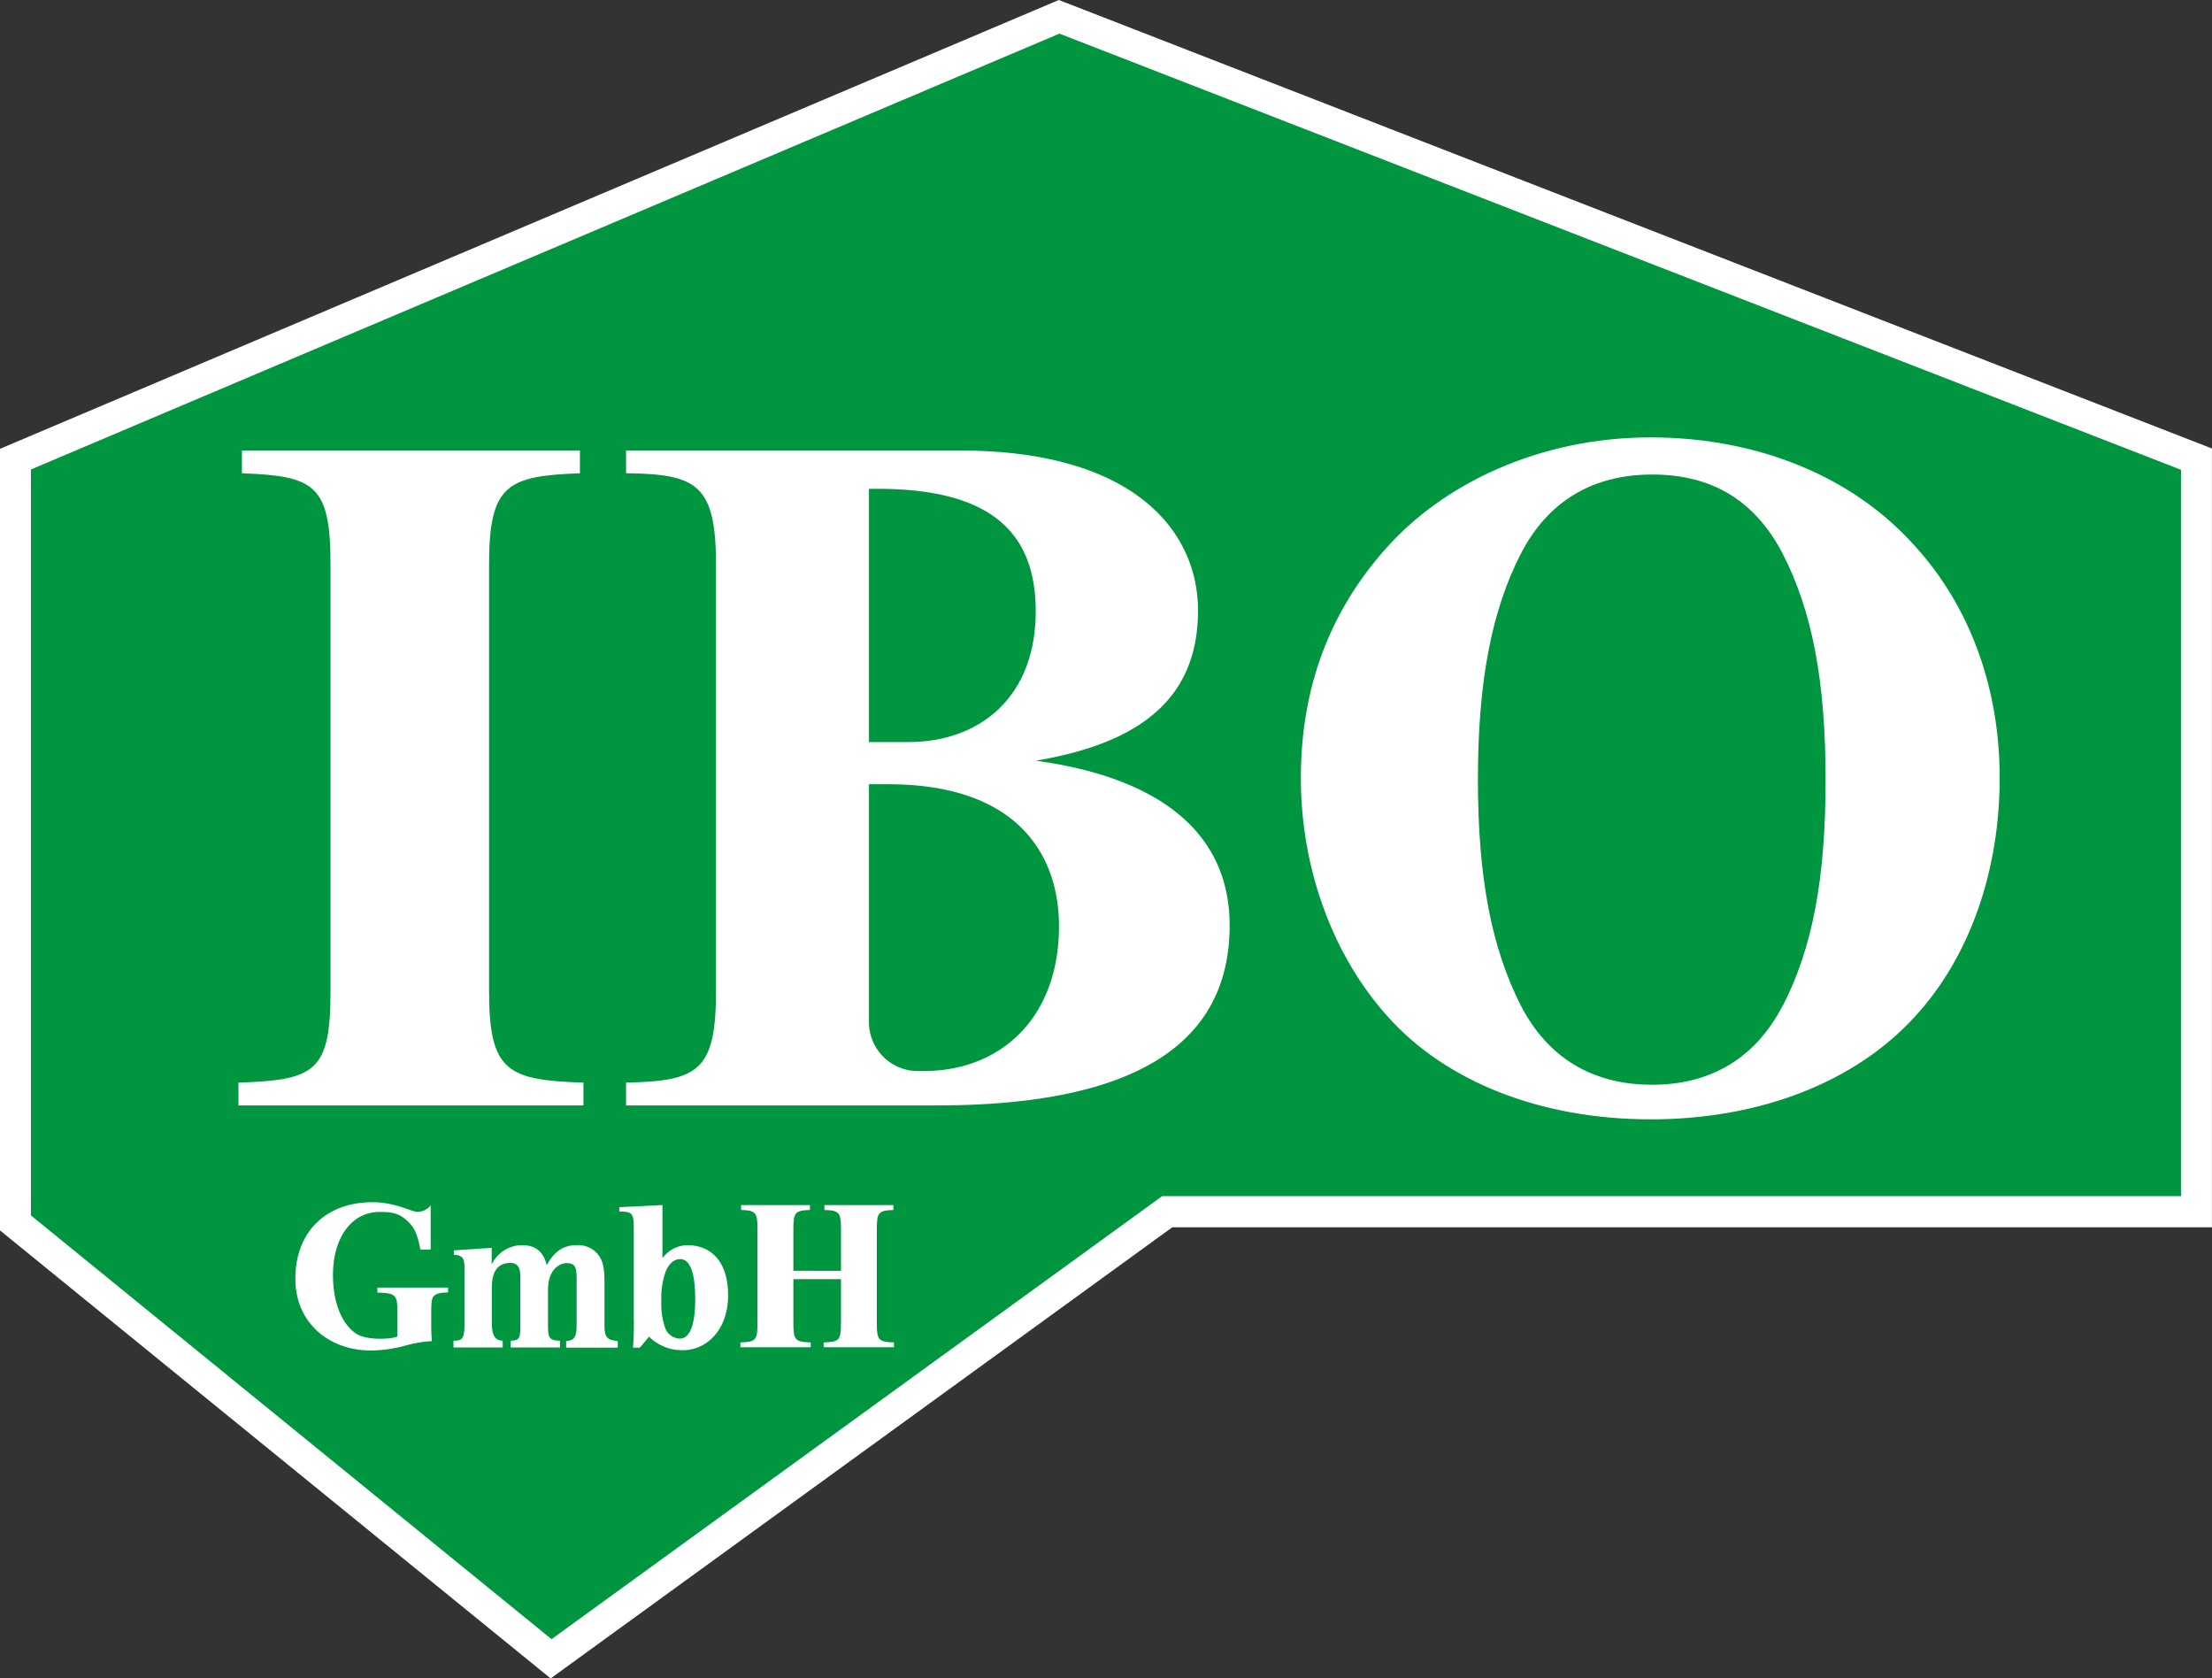 <svg id="Ebene_1" data-name="Ebene 1" xmlns="http://www.w3.org/2000/svg" viewBox="0 0 458.11 347.52"><rect x="0" y="0" width="458.11" height="347.52" fill="#333333" stroke="none"/><defs><style>.cls-1{fill:#00963f;}.cls-2{fill:#fff;}</style></defs><polygon class="cls-1" points="4.14 252.75 4.14 95.67 219.35 4.47 453.96 95.69 453.96 249.97 241.44 249.97 114.18 342.3 4.14 252.75"/><path class="cls-2" d="M94.75,343.87c3.72.12,4.13.47,4.13,3.7v5.36c-.63.51-5.75.95-8.2-.37s-5.13-5.34-5.13-12.32c0-7.92,4-13.07,9.63-13.07,3,0,4.46.37,6.48,2.59,1.16,1.42,1.51,2.84,2,5.2l2.12,0v-9.14a3.58,3.58,0,0,1-2.69,1.34c-1.35,0-4.57-2-9.33-2-9.73,0-16,6.18-16,15.84,0,9.34,7.21,14.86,15.59,14.86a27.87,27.87,0,0,0,7.4-1.07,25.84,25.84,0,0,1,5.28-.87c-.09-1.26-.13-1.89-.13-3.94v-2c0-2.33.13-3.08.67-3.51s1.21-.59,2.82-.63v-1H94.75Z" transform="translate(-16.59 -76.24)"/><path class="cls-2" d="M141.78,350.33v-8.67c0-2.68-.28-4.14-1.08-5.32a5.25,5.25,0,0,0-4.68-2.29c-2.71,0-4.62,1.26-6.21,4.14-.64-2.8-2.34-4.14-5.11-4.14a7,7,0,0,0-6.28,4l0-3.44-7.84.52v.94c2.38,0,2.21,1.36,2.21,3.78v10.5c0,3.19-.52,3.48-2.28,3.48v1.4h10.19v-1.4c-1.86-.06-2.25-1.45-2.25-3.94v-7.08c0-3.55,1.43-5.08,3.81-5.08,1.43,0,2.09.8,2.09,2.85v9.77c0,2.71,0,3.48-2,3.48v1.4h10.21v-1.4c-2.41,0-2.48-.84-2.48-3.48v-7c0-4.45,2.56-5.58,3.86-5.58,2.25,0,2.07,1.47,2.07,4.91v7.71c0,2.34-.3,3.48-2.17,3.48v1.4h10.69v-1.4C142,353.77,141.78,352.78,141.78,350.33Z" transform="translate(-16.59 -76.24)"/><path class="cls-2" d="M158.84,334.05a6.58,6.58,0,0,0-5.06,2.7l0-11-8.93.43v.91c2.76,0,3,.35,3,3.82v18.22a57.39,57.39,0,0,1-.16,6.14h1.42L151,353a9.76,9.76,0,0,0,7,2.8c5,0,9.38-4.26,9.38-11.39C167.39,337.88,164.24,334.05,158.84,334.05Zm-1.51,19.36a3.41,3.41,0,0,1-3-2.26,15.63,15.63,0,0,1-.78-5.63,16.52,16.52,0,0,1,.9-6c.63-1.59,1.76-2.59,3-2.59,2.05,0,3.12,2.85,3.12,8.26S159.47,353.41,157.33,353.41Z" transform="translate(-16.59 -76.24)"/><path class="cls-2" d="M198.18,350.09V330.82c0-3.54.32-3.94,3.43-4.06v-1H187.33v1c3.11.12,3.43.52,3.43,4.06v8.54H180.9v-8.54c0-3.54.31-3.94,3.43-4.06v-1H170.08v1c3.08.12,3.39.52,3.39,4.06v19.27c0,3.63-.31,4-3.54,4.1v1h14.56v-1c-3.28-.12-3.59-.47-3.59-4.1v-9h9.86v9c0,3.63-.32,4-3.59,4.1v1h14.56v-1C198.5,354.07,198.18,353.72,198.18,350.09Z" transform="translate(-16.59 -76.24)"/><path class="cls-2" d="M137.42,300.4c-15.59-.54-19.54-2.17-19.54-18.85V193.08c0-16.49,3.77-18.3,18.81-18.85v-4.71h-70v4.71c15,.55,18.35,2.36,18.35,18.85v88.47c0,16.68-3.3,18.31-19.07,18.85v4.72h71.45Z" transform="translate(-16.59 -76.24)"/><path class="cls-2" d="M231.1,233.74c22-3.68,33.6-13.16,33.6-31.1,0-16.51-13.37-33.12-49.27-33.12H146.25v4.71c14.51.18,18.62,2.18,18.62,18.85v88.47c0,16.68-3.93,18.49-18.62,18.85v4.72h64.26c42.6,0,60.74-13.65,60.74-37.26C271.25,247.53,255.06,237,231.1,233.74Zm-34.55-56.29h1.73c22.82,0,32.81,8.45,32.81,25.36,0,17.76-11.57,27.07-26.35,27.07h-8.19ZM207.89,298h-1.21a10.13,10.13,0,0,1-10.13-10.13V238.62h4c27.13,0,35.36,15,35.36,29.36C235.92,287,223.84,298,207.89,298Z" transform="translate(-16.59 -76.24)"/><path class="cls-2" d="M413,189.11c-12.32-13.78-31.78-22.31-54.57-22.31-23,0-43.07,9.61-55,23.21C292.2,202.7,286,218.28,286,237.32s6.82,37,17.91,49.31C316,300.22,335.68,308,358.47,308s42.49-7.8,54.81-21.39c11.29-12.33,17.45-30.1,17.45-49.31C430.73,218.28,424.33,201.43,413,189.11Zm-27.22,95.35c-5.59,10.81-14.83,16.38-27,16.38-12.38,0-21.63-5.57-27.21-16.38-6.1-12-8.9-26.49-8.9-46.88,0-20.05,2.8-34.86,8.9-46.71,5.58-10.81,14.83-16.38,27.21-16.38s21.28,5.4,27,16.38c6.1,11.85,8.89,26.32,8.89,46.71C394.71,258.14,391.92,272.61,385.82,284.46Z" transform="translate(-16.59 -76.24)"/><path class="cls-2" d="M130.63,423.76,16.59,331V169.17L235.87,76.24l1.22.47,237.6,92.39V330.35H259.37ZM23,327.9l107.81,87.73L257.28,323.9h211V173.51L236,83.2,23,173.44Z" transform="translate(-16.59 -76.24)"/></svg>